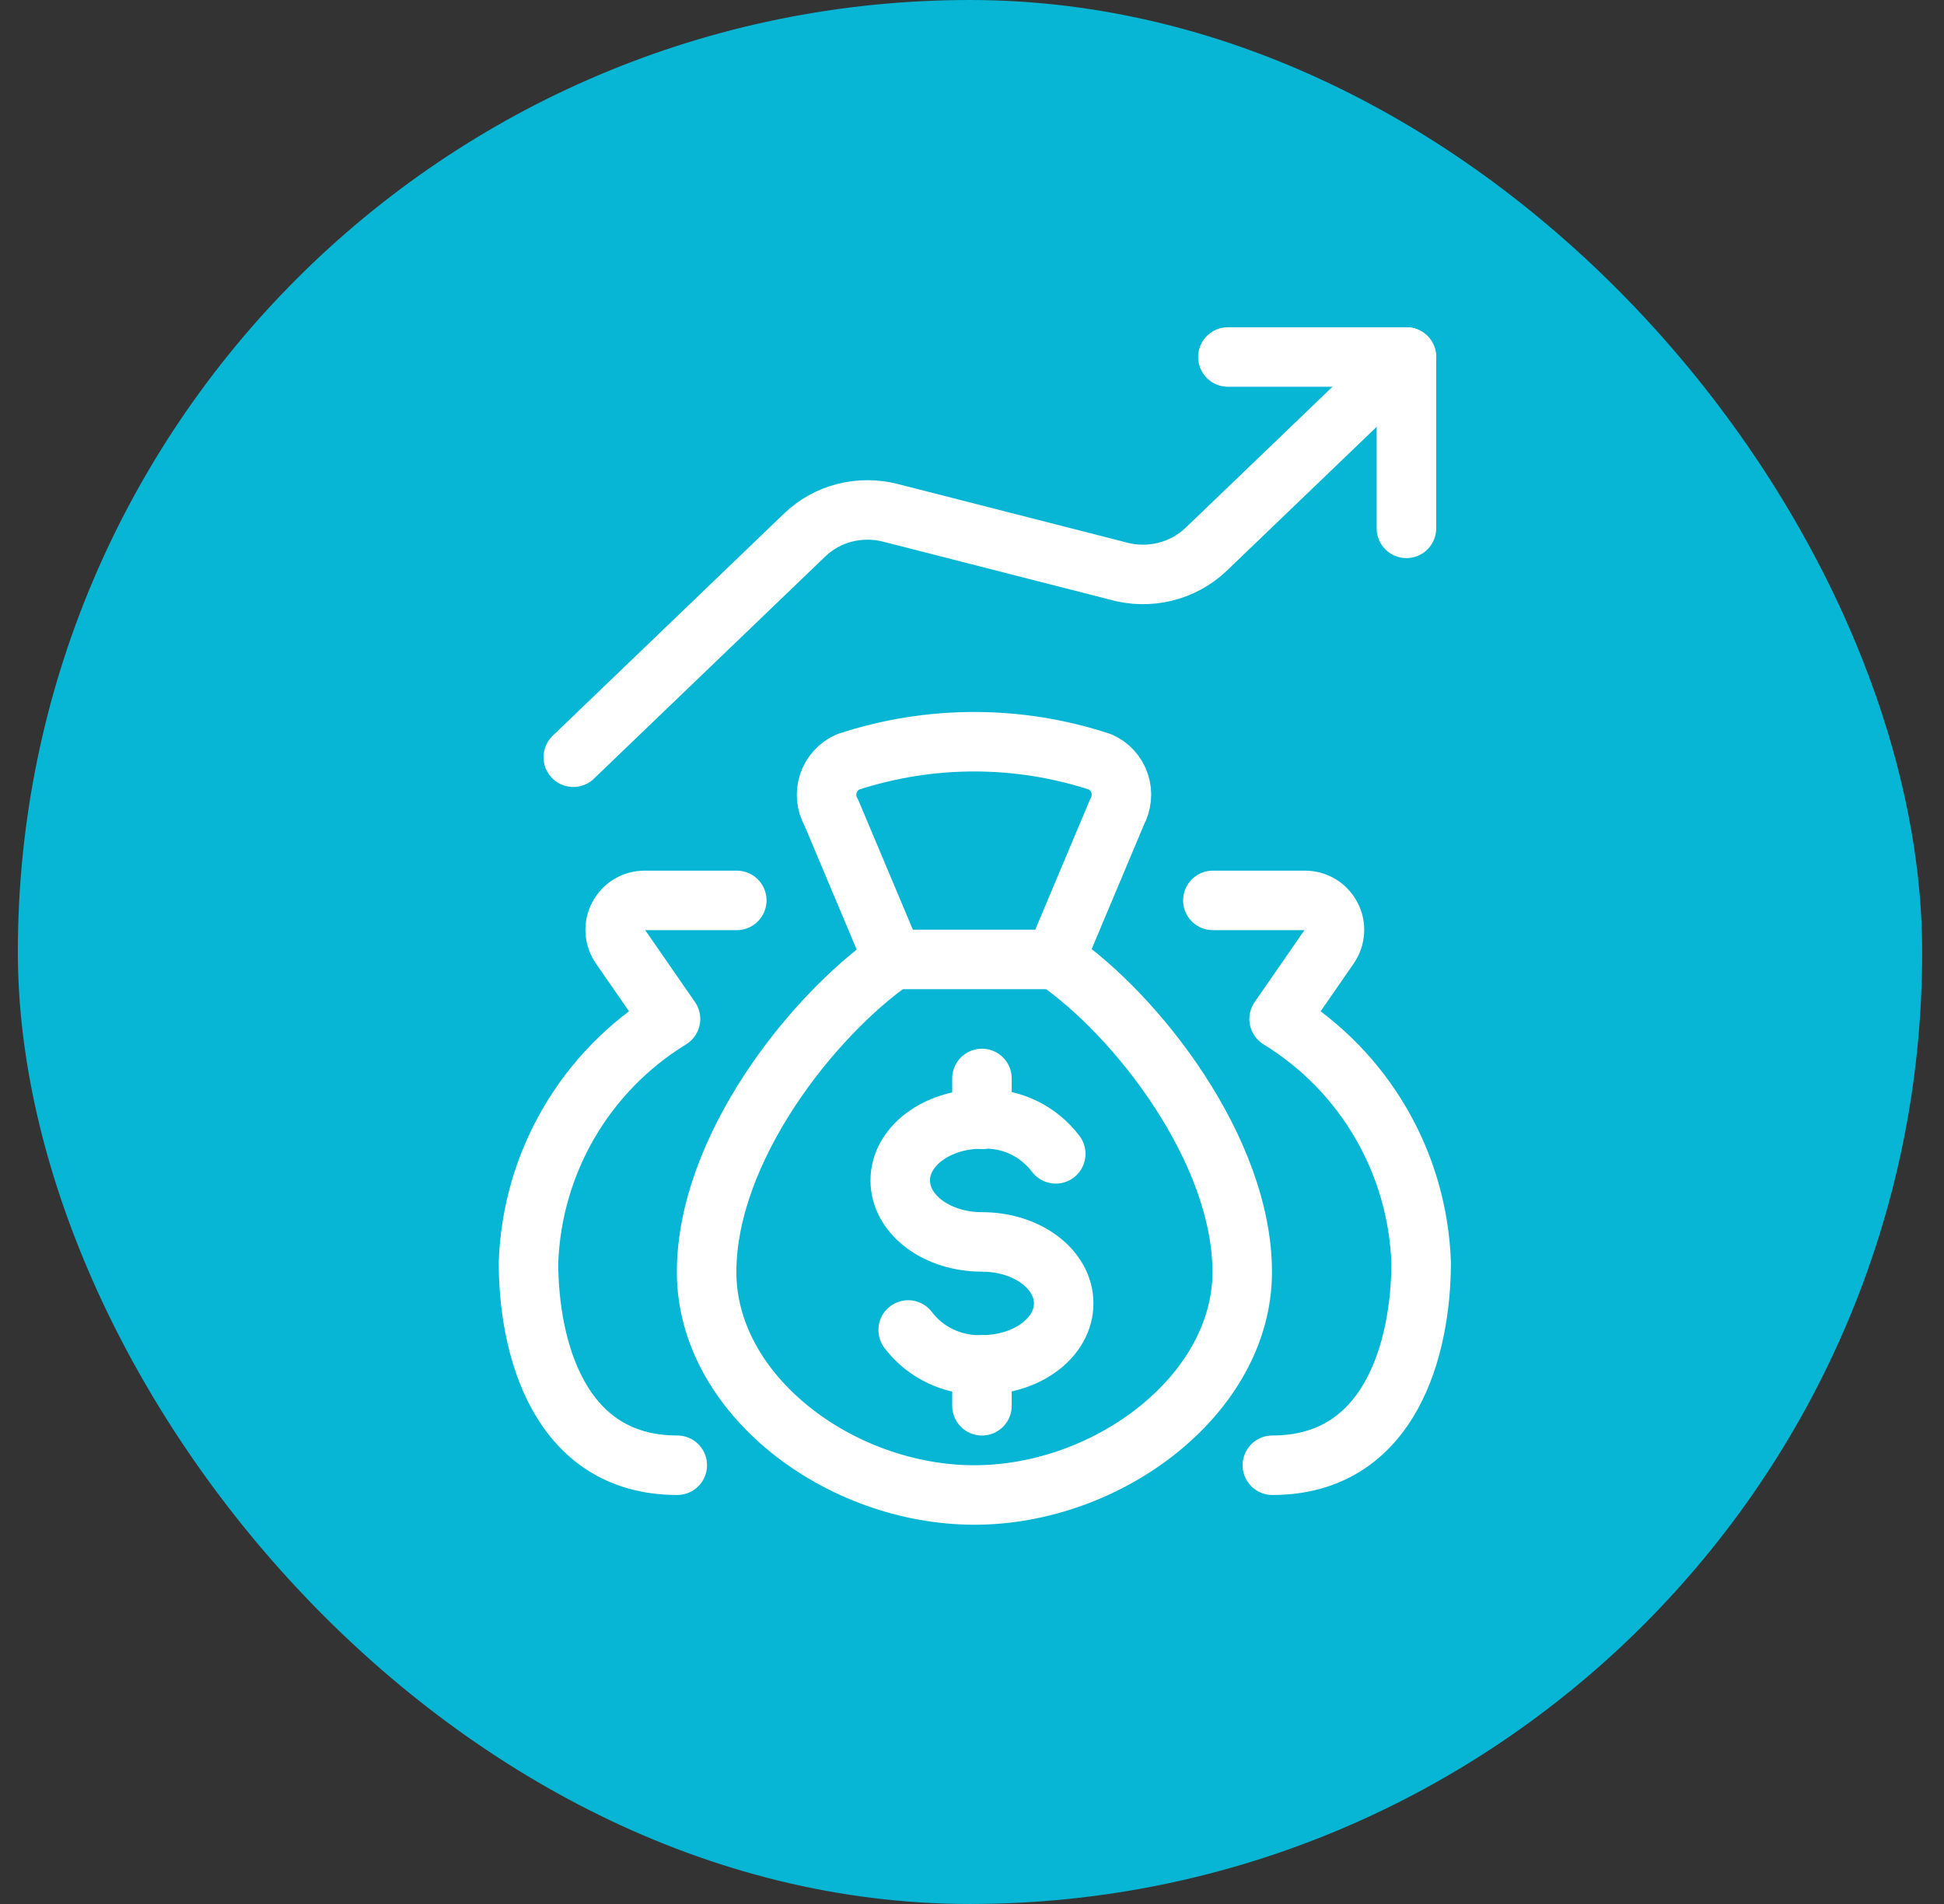 <?xml version="1.0" encoding="UTF-8"?>
<svg xmlns="http://www.w3.org/2000/svg" width="49" height="48" viewBox="0 0 49 48" fill="none">
  <rect x="0" y="0" width="49" height="48" fill="#333333" stroke="none"/>
  <rect x="0.45" width="48" height="48" rx="24" fill="#06B6D4"></rect>
  <path d="M26.611 24.189C28.662 25.599 31.311 28.999 31.311 32.069C31.311 35.139 27.951 37.689 24.561 37.689C21.172 37.689 17.811 35.169 17.811 32.069C17.811 28.969 20.471 25.609 22.512 24.189L20.951 20.479C20.822 20.259 20.802 19.989 20.881 19.749C20.962 19.509 21.142 19.309 21.372 19.209C23.442 18.529 25.672 18.529 27.732 19.209C27.962 19.309 28.142 19.509 28.221 19.749C28.302 19.989 28.272 20.259 28.152 20.479L26.592 24.189H26.611Z" stroke="white" stroke-width="1.5" stroke-linecap="round" stroke-linejoin="round"></path>
  <path d="M22.521 24.188H26.611" stroke="white" stroke-width="1.5" stroke-linecap="round" stroke-linejoin="round"></path>
  <path d="M17.071 36.939C14.071 36.939 13.321 33.939 13.321 31.829C13.411 29.309 14.751 27.009 16.901 25.689L15.641 23.869C15.481 23.639 15.461 23.339 15.591 23.099C15.721 22.849 15.971 22.699 16.251 22.699H18.571" stroke="white" stroke-width="1.5" stroke-linecap="round" stroke-linejoin="round"></path>
  <path d="M22.891 33.529C23.331 34.109 24.021 34.429 24.751 34.409C25.891 34.409 26.811 33.719 26.811 32.859C26.811 31.999 25.891 31.309 24.751 31.309C23.611 31.309 22.691 30.619 22.691 29.759C22.691 28.899 23.611 28.209 24.751 28.209C25.481 28.179 26.171 28.509 26.611 29.089" stroke="white" stroke-width="1.5" stroke-linecap="round" stroke-linejoin="round"></path>
  <path d="M24.751 34.41V35.44" stroke="white" stroke-width="1.5" stroke-linecap="round" stroke-linejoin="round"></path>
  <path d="M24.751 27.188V28.218" stroke="white" stroke-width="1.5" stroke-linecap="round" stroke-linejoin="round"></path>
  <path d="M32.071 36.939C35.071 36.939 35.821 33.939 35.821 31.829C35.731 29.309 34.391 27.009 32.241 25.689L33.501 23.869C33.661 23.639 33.681 23.339 33.551 23.099C33.421 22.849 33.171 22.699 32.891 22.699H30.571" stroke="white" stroke-width="1.5" stroke-linecap="round" stroke-linejoin="round"></path>
  <path d="M35.45 13.32V9H30.95" stroke="white" stroke-width="1.5" stroke-linecap="round" stroke-linejoin="round"></path>
  <path d="M35.45 9L30.4 13.85C29.81 14.41 28.96 14.62 28.16 14.39L22.45 12.93C21.67 12.73 20.85 12.94 20.28 13.49L14.45 19.09" stroke="white" stroke-width="1.5" stroke-linecap="round" stroke-linejoin="round"></path>
</svg>
